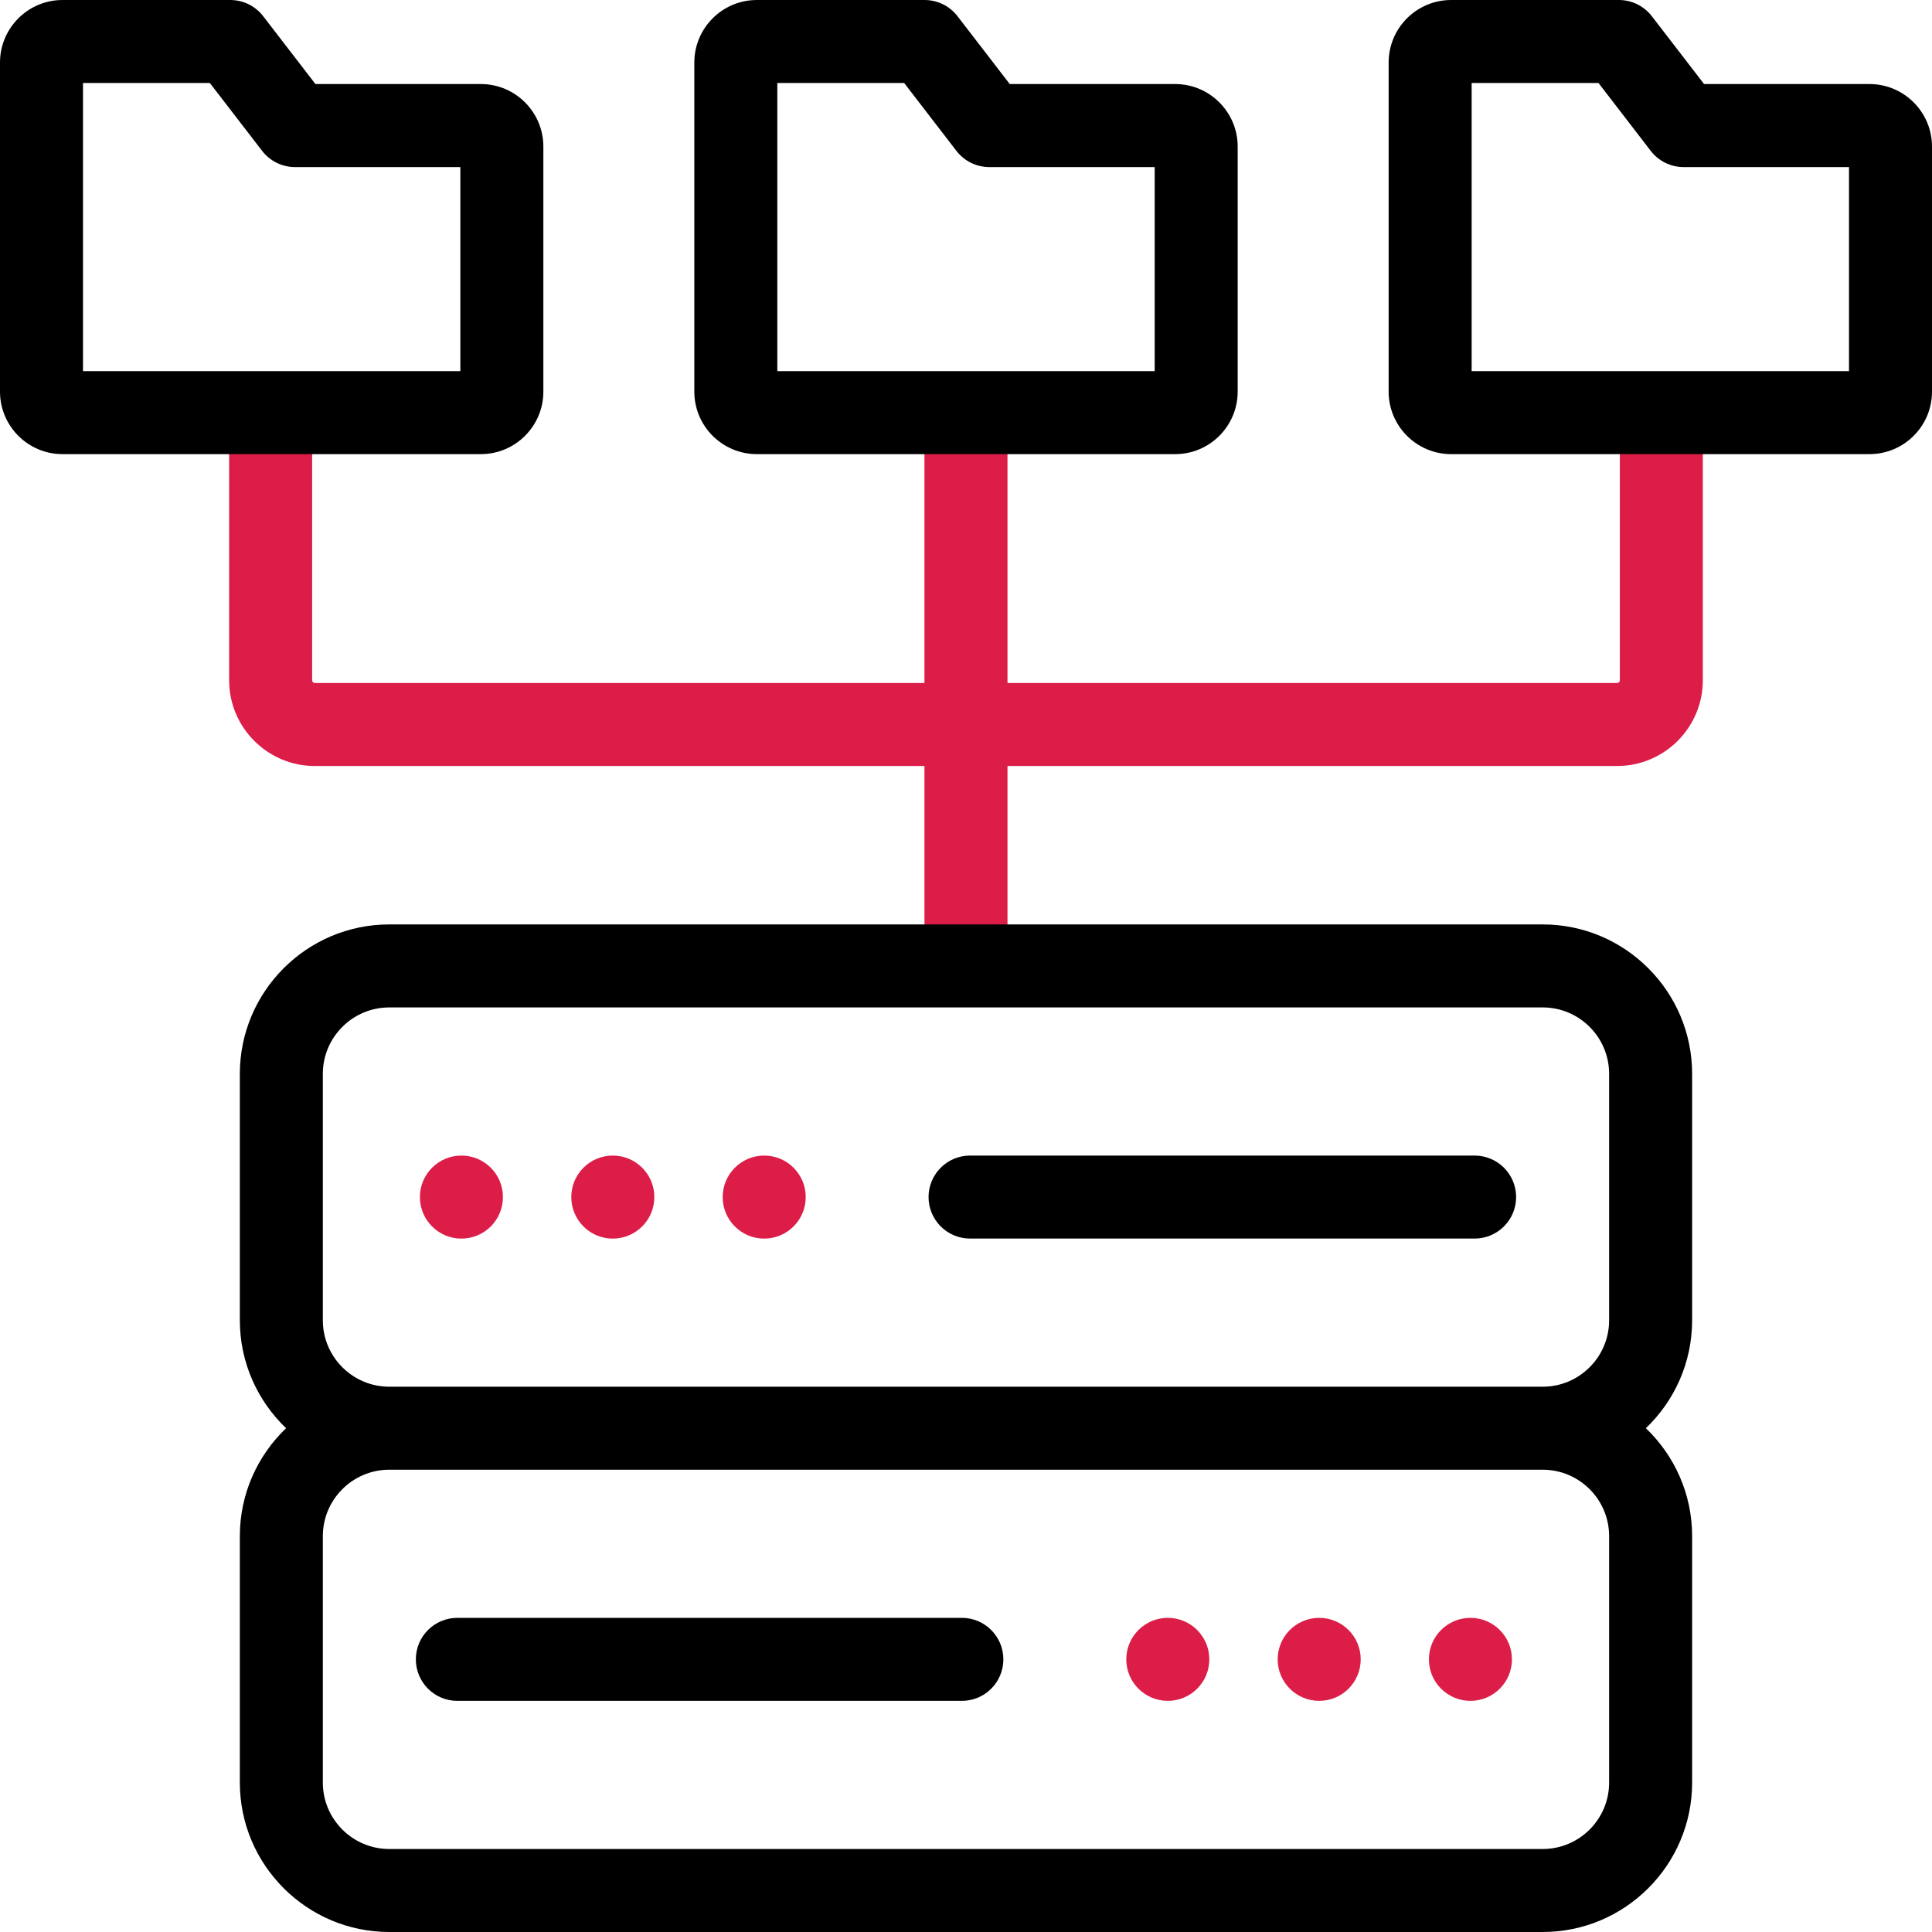 <?xml version="1.0" encoding="UTF-8"?> <svg xmlns="http://www.w3.org/2000/svg" width="50" height="50" viewBox="0 0 50 50" fill="none"><g clip-path="url(#clip0_946_3126)"><path d="M42.995 10.007C42.402 10.007 41.921 10.488 41.921 11.081V17.606C41.921 17.645 41.889 17.676 41.85 17.676H26.074V11.105C26.074 10.512 25.593 10.031 24.999 10.031C24.406 10.031 23.925 10.512 23.925 11.105V17.676H8.148C8.11 17.676 8.078 17.645 8.078 17.606V11.081C8.078 10.488 7.597 10.007 7.004 10.007C6.411 10.007 5.93 10.488 5.93 11.081V17.606C5.93 18.829 6.925 19.824 8.148 19.824H23.925V24.805C23.925 25.398 24.406 25.879 24.999 25.879C25.593 25.879 26.074 25.398 26.074 24.805V19.824H41.85C43.074 19.824 44.069 18.829 44.069 17.606V11.081C44.069 10.488 43.588 10.007 42.995 10.007Z" fill="#DC1D47"></path><path d="M11.941 32.055C12.535 32.055 13.016 31.574 13.016 30.98C13.016 30.387 12.535 29.906 11.941 29.906C11.348 29.906 10.867 30.387 10.867 30.98C10.867 31.574 11.348 32.055 11.941 32.055Z" fill="#DC1D47"></path><path d="M15.859 32.055C16.453 32.055 16.934 31.574 16.934 30.98C16.934 30.387 16.453 29.906 15.859 29.906C15.266 29.906 14.785 30.387 14.785 30.98C14.785 31.574 15.266 32.055 15.859 32.055Z" fill="#DC1D47"></path><path d="M19.777 32.055C20.371 32.055 20.852 31.574 20.852 30.98C20.852 30.387 20.371 29.906 19.777 29.906C19.184 29.906 18.703 30.387 18.703 30.98C18.703 31.574 19.184 32.055 19.777 32.055Z" fill="#DC1D47"></path><path d="M30.223 44.018C30.816 44.018 31.297 43.537 31.297 42.944C31.297 42.351 30.816 41.87 30.223 41.87C29.629 41.87 29.148 42.351 29.148 42.944C29.148 43.537 29.629 44.018 30.223 44.018Z" fill="#DC1D47"></path><path d="M34.141 44.018C34.734 44.018 35.215 43.537 35.215 42.944C35.215 42.351 34.734 41.87 34.141 41.87C33.547 41.87 33.066 42.351 33.066 42.944C33.066 43.537 33.547 44.018 34.141 44.018Z" fill="#DC1D47"></path><path d="M38.055 44.018C38.648 44.018 39.129 43.537 39.129 42.944C39.129 42.351 38.648 41.87 38.055 41.87C37.461 41.87 36.98 42.351 36.98 42.944C36.98 43.537 37.461 44.018 38.055 44.018Z" fill="#DC1D47"></path><path d="M19.587 11.753H30.413C31.305 11.753 32.031 11.028 32.031 10.136V3.793C32.031 2.901 31.305 2.175 30.413 2.175H26.132L24.78 0.419C24.577 0.155 24.262 0 23.929 0H19.587C18.695 0 17.969 0.726 17.969 1.618V10.136C17.969 11.028 18.695 11.753 19.587 11.753ZM20.117 2.148H23.4L24.752 3.905C24.956 4.169 25.27 4.324 25.604 4.324H29.883V9.605H20.117V2.148Z" fill="black"></path><path d="M14.062 10.136V3.793C14.062 2.901 13.336 2.175 12.444 2.175H8.163L6.811 0.419C6.608 0.155 6.293 0 5.96 0H1.618C0.726 0 0 0.726 0 1.618V10.136C0 11.028 0.726 11.753 1.618 11.753H12.444C13.336 11.753 14.062 11.028 14.062 10.136ZM11.914 9.605H2.148V2.148H5.431L6.784 3.905C6.987 4.169 7.301 4.324 7.635 4.324H11.914V9.605Z" fill="black"></path><path d="M48.382 2.175H44.101L42.749 0.419C42.545 0.155 42.231 0 41.898 0H37.556C36.663 0 35.938 0.726 35.938 1.618V10.136C35.938 11.028 36.664 11.753 37.556 11.753H48.381C49.274 11.753 50 11.028 50 10.136V3.793C50 2.901 49.274 2.175 48.382 2.175ZM47.852 9.605H38.086V2.148H41.369L42.721 3.905C42.924 4.169 43.239 4.324 43.572 4.324H47.852V9.605Z" fill="black"></path><path d="M11.836 44.018H24.893C25.486 44.018 25.967 43.537 25.967 42.944C25.967 42.351 25.486 41.87 24.893 41.87H11.836C11.243 41.87 10.762 42.351 10.762 42.944C10.762 43.537 11.243 44.018 11.836 44.018Z" fill="black"></path><path d="M39.925 23.924H10.074C7.942 23.924 6.207 25.659 6.207 27.791V34.169C6.207 35.266 6.667 36.257 7.404 36.962C6.667 37.666 6.207 38.658 6.207 39.755V46.133C6.207 48.265 7.942 50 10.074 50H39.925C42.057 50 43.792 48.265 43.792 46.133V39.755C43.792 38.658 43.332 37.666 42.595 36.962C43.332 36.257 43.792 35.266 43.792 34.169V27.791C43.792 25.659 42.057 23.924 39.925 23.924ZM41.644 39.755V46.133C41.644 47.081 40.873 47.852 39.925 47.852H10.074C9.127 47.852 8.355 47.081 8.355 46.133V39.755C8.355 38.807 9.127 38.036 10.074 38.036H39.925C40.873 38.036 41.644 38.807 41.644 39.755ZM10.074 35.888C9.127 35.888 8.355 35.117 8.355 34.169V27.791C8.355 26.843 9.127 26.072 10.074 26.072H39.925C40.873 26.072 41.644 26.843 41.644 27.791V34.169C41.644 35.117 40.873 35.888 39.925 35.888H10.074V35.888Z" fill="black"></path><path d="M38.163 29.906H25.105C24.512 29.906 24.031 30.387 24.031 30.98C24.031 31.573 24.512 32.054 25.105 32.054H38.163C38.756 32.054 39.237 31.573 39.237 30.98C39.237 30.387 38.756 29.906 38.163 29.906Z" fill="black"></path></g><defs><clipPath id="clip0_946_3126"><rect width="50" height="50" fill="white"></rect></clipPath></defs></svg> 